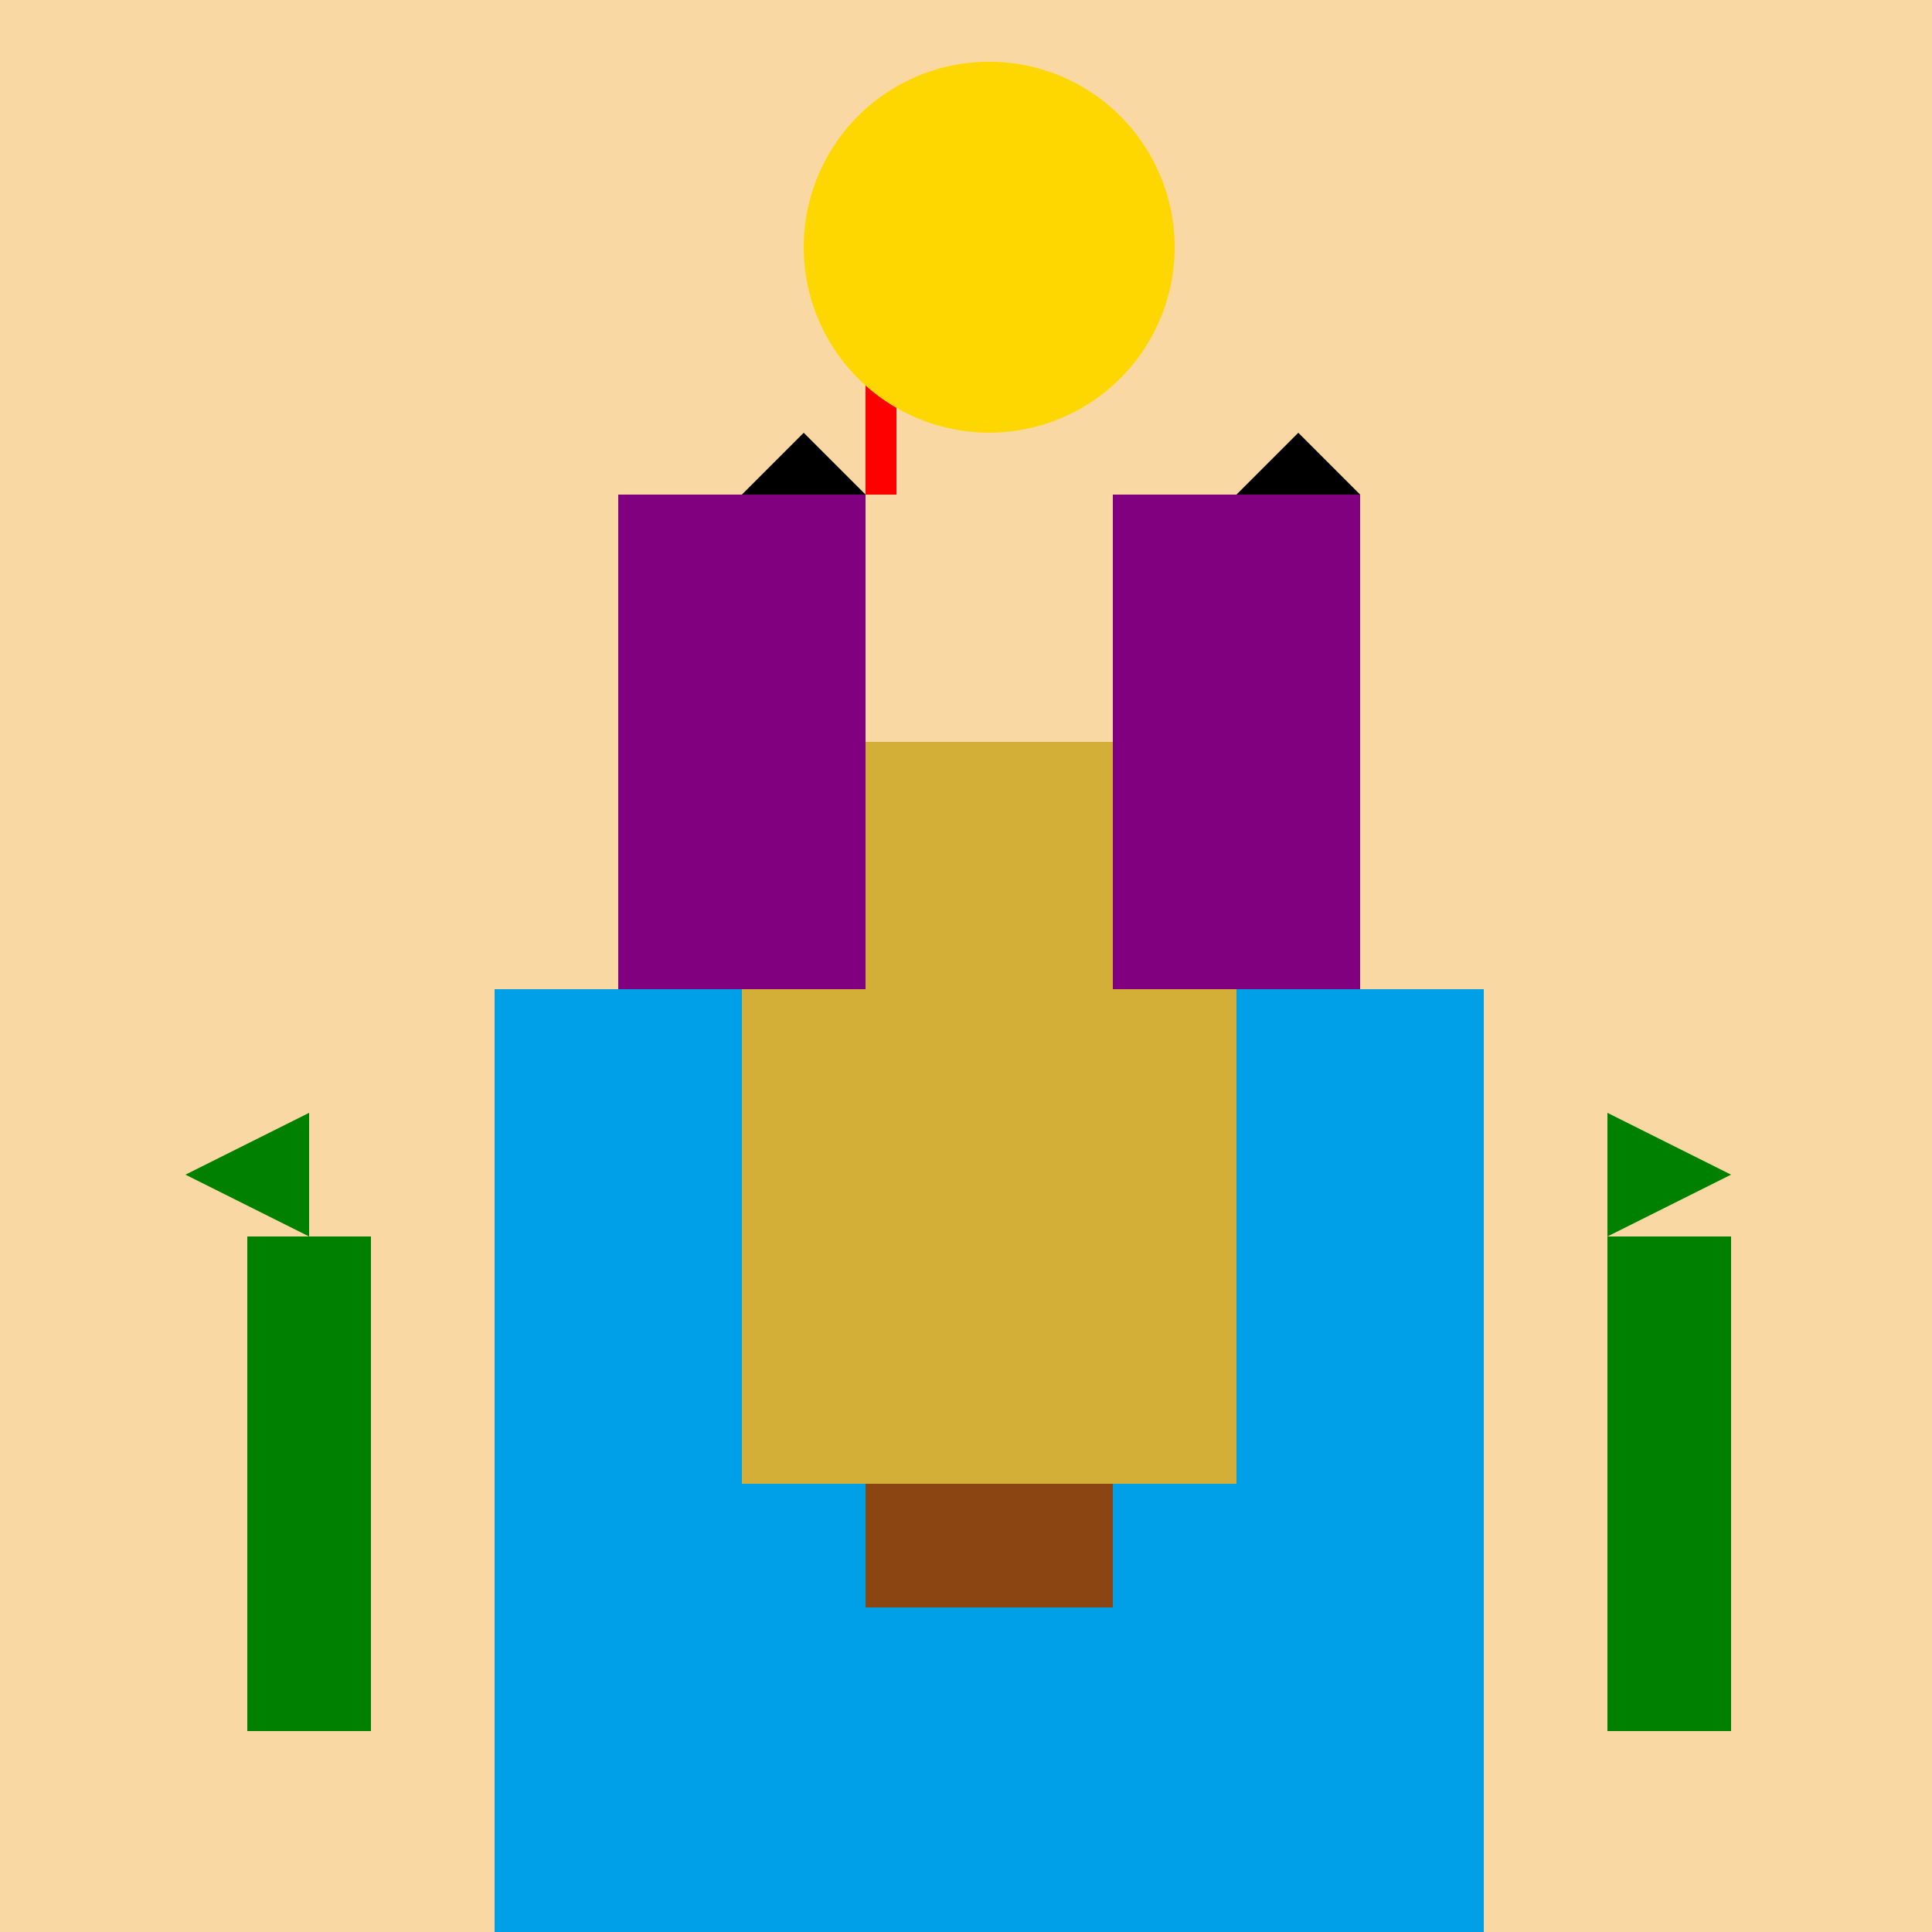 <!--

Generated by DrawGPT.
Free, open source, AI generated images in SVG, PNG, and HTML Canvas format.
https://drawgpt.ai

Created: 2023-09-27T00:50:05.637Z
Link: https://drawgpt.ai/prompt/76403/

-->
<svg xmlns="http://www.w3.org/2000/svg" xmlns:xlink="http://www.w3.org/1999/xlink" width="500" height="500"><defs/><g><rect fill="#FAD8A4" stroke="none" x="0" y="0" width="512" height="512"/><rect fill="#00A0E8" stroke="none" x="128" y="256" width="256" height="256"/><rect fill="#D4AF37" stroke="none" x="192" y="192" width="128" height="192"/><rect fill="#8B4513" stroke="none" x="224" y="384" width="64" height="32"/><rect fill="#800080" stroke="none" x="160" y="128" width="64" height="128"/><rect fill="#800080" stroke="none" x="288" y="128" width="64" height="128"/><rect fill="#FF0000" stroke="none" x="224" y="96" width="8" height="32"/><path fill="#FF0000" stroke="none" paint-order="stroke fill markers" d=" M 232 96 L 232 80 L 248 88 Z"/><rect fill="#008000" stroke="none" x="64" y="320" width="32" height="128"/><rect fill="#008000" stroke="none" x="416" y="320" width="32" height="128"/><path fill="#008000" stroke="none" paint-order="stroke fill markers" d=" M 80 320 L 80 288 L 48 304 Z"/><path fill="#008000" stroke="none" paint-order="stroke fill markers" d=" M 416 320 L 416 288 L 448 304 Z"/><path fill="#FFD700" stroke="none" paint-order="stroke fill markers" d=" M 304 64 A 48 48 0 1 1 304 63.952"/><path fill="#000000" stroke="none" paint-order="stroke fill markers" d=" M 192 128 L 208 112 L 224 128 Z"/><path fill="#000000" stroke="none" paint-order="stroke fill markers" d=" M 320 128 L 336 112 L 352 128 Z"/></g></svg>